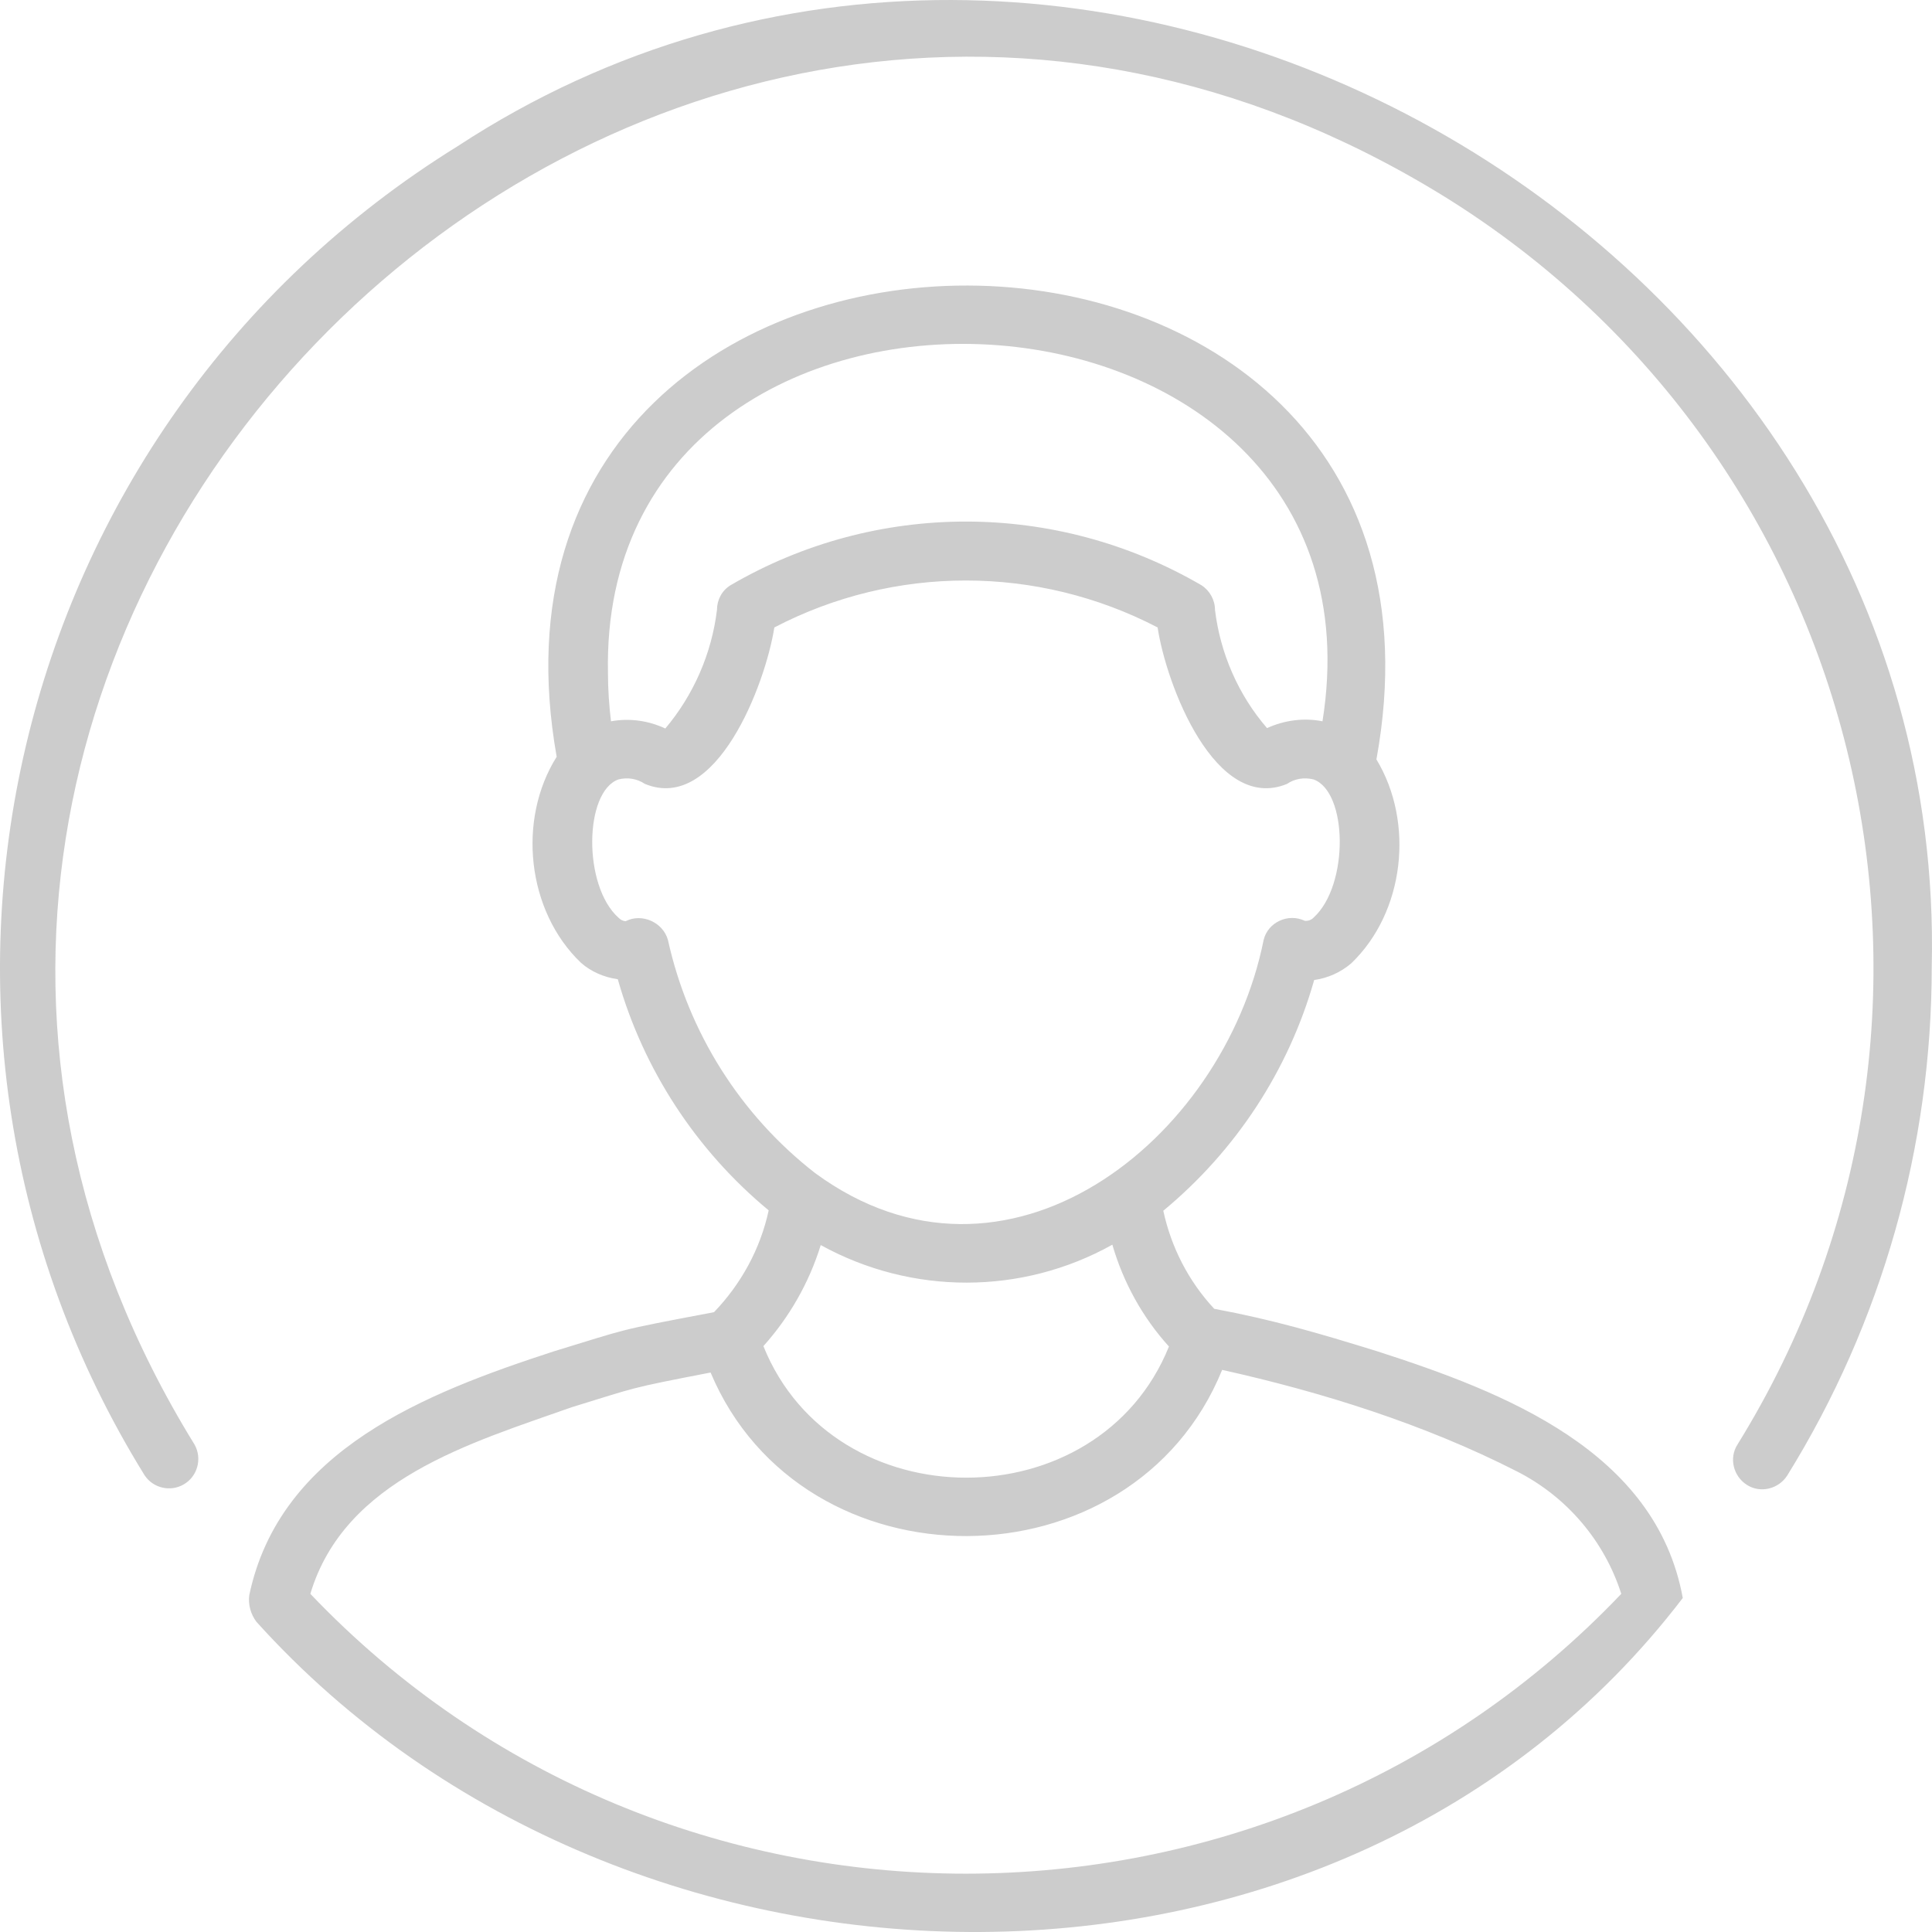 <svg width="60" height="60" viewBox="0 0 60 60" fill="none" xmlns="http://www.w3.org/2000/svg">
<path d="M59.992 30.025C59.992 35.61 58.446 41.079 55.505 45.822C55.236 46.243 54.673 46.384 54.251 46.114C53.83 45.845 53.689 45.283 53.959 44.861C62.148 31.641 58.071 14.287 44.832 6.089C19.678 -9.403 -9.424 19.779 6.041 44.861C6.287 45.294 6.135 45.857 5.701 46.102C5.291 46.337 4.764 46.22 4.494 45.822C-4.222 31.746 0.124 13.268 14.207 4.544C33.421 -8.044 60.531 7.167 59.992 30.025ZM52.26 49.627C41.669 63.492 19.514 63.176 7.962 50.365C7.787 50.131 7.705 49.838 7.74 49.545C8.689 45.014 13.246 43.257 17.194 41.969C19.549 41.255 19.01 41.348 22.174 40.751C23.017 39.873 23.614 38.784 23.872 37.589C21.623 35.727 19.983 33.221 19.186 30.411C18.764 30.353 18.354 30.177 18.038 29.896C16.363 28.292 16.058 25.458 17.288 23.502C13.82 3.935 46.32 4.017 42.746 23.584C43.93 25.54 43.625 28.327 41.962 29.919C41.633 30.2 41.235 30.376 40.813 30.435C40.017 33.245 38.376 35.739 36.127 37.601C36.373 38.737 36.912 39.791 37.709 40.646C39.525 40.985 40.931 41.395 42.782 41.969C46.706 43.234 51.428 45.06 52.26 49.627ZM18.881 20.903C18.881 21.406 18.916 21.91 18.975 22.401C19.549 22.296 20.135 22.378 20.662 22.624C21.541 21.582 22.103 20.294 22.267 18.935C22.267 18.631 22.419 18.338 22.689 18.174C27.2 15.539 32.788 15.539 37.31 18.174C37.568 18.338 37.732 18.631 37.732 18.935C37.896 20.294 38.459 21.582 39.349 22.612C39.888 22.366 40.497 22.284 41.071 22.401C43.414 7.694 18.577 6.417 18.881 20.903ZM25.313 36.43C31.241 40.786 37.99 35.435 39.243 29.193C39.372 28.643 40.005 28.35 40.52 28.596C40.614 28.608 40.72 28.573 40.79 28.502C41.903 27.495 41.856 24.58 40.79 24.205C40.509 24.135 40.204 24.181 39.97 24.345C37.744 25.259 36.221 21.277 35.951 19.486C32.214 17.542 27.774 17.542 24.048 19.486C23.767 21.266 22.244 25.259 20.029 24.345C19.784 24.181 19.491 24.135 19.209 24.205C18.143 24.58 18.096 27.507 19.209 28.502C19.268 28.561 19.35 28.608 19.432 28.608C19.936 28.35 20.592 28.643 20.744 29.193C21.377 32.062 22.994 34.627 25.313 36.43ZM23.708 41.805C25.899 47.25 34.112 47.25 36.303 41.817C35.483 40.915 34.885 39.826 34.545 38.655C31.734 40.224 28.313 40.224 25.489 38.667C25.126 39.838 24.517 40.903 23.708 41.805ZM50.35 49.498C49.823 47.847 48.651 46.477 47.105 45.693C44.234 44.229 41.059 43.234 37.955 42.543C35.166 49.393 24.927 49.428 22.068 42.625C19.467 43.128 19.819 43.07 17.757 43.702C14.617 44.814 10.704 45.939 9.638 49.498C20.674 61.091 39.325 61.08 50.35 49.498Z" fill="#CCCCCC"/>
</svg>
